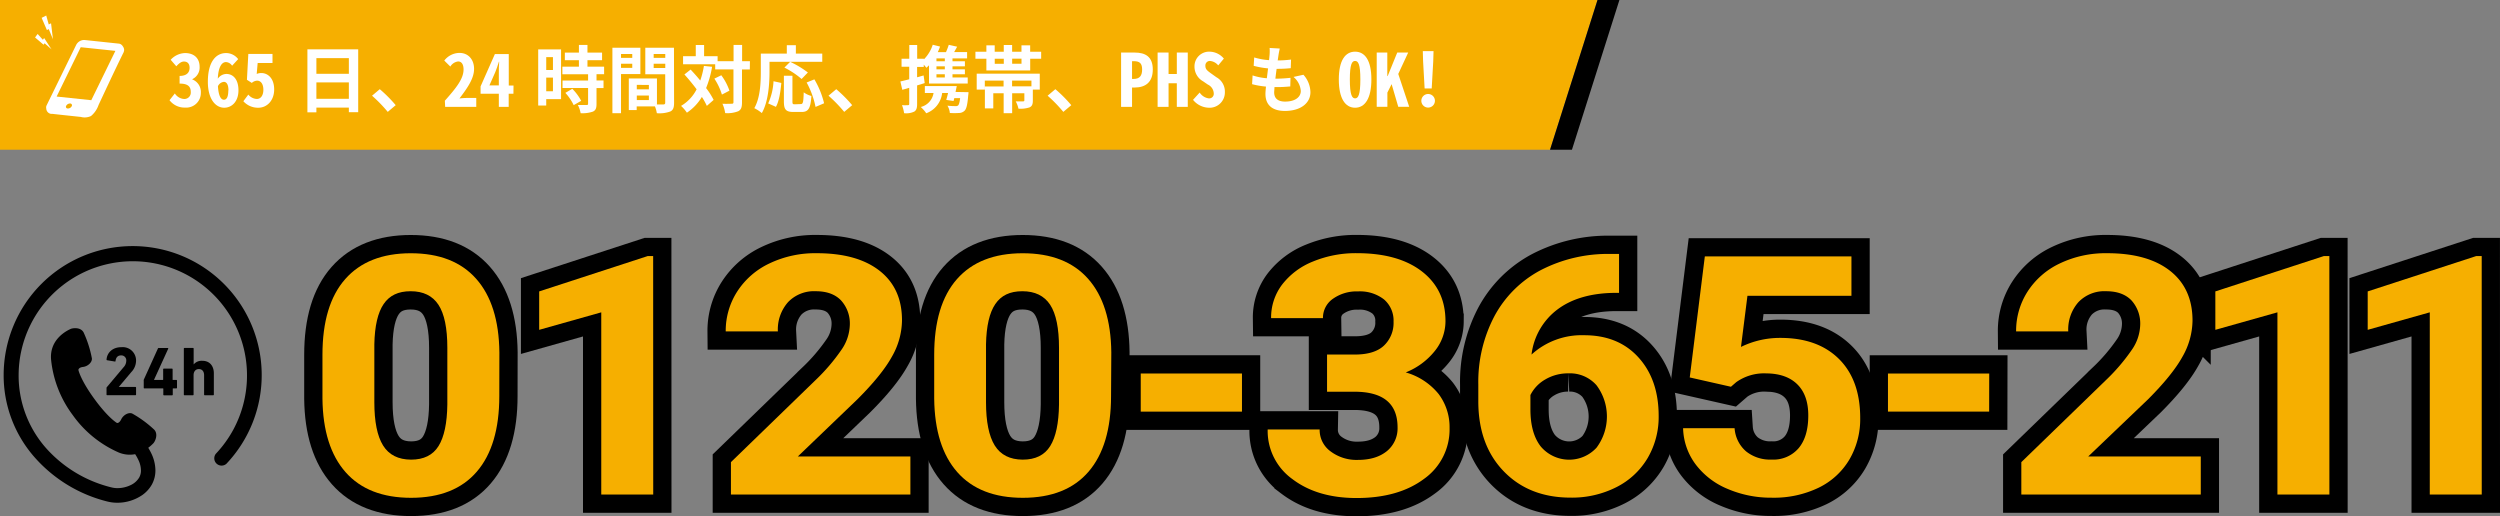 <svg xmlns="http://www.w3.org/2000/svg" viewBox="0 0 684.6 141.32"><rect x="0" y="0" width="684.6" height="141.32" fill="#808080" stroke="none"/><defs><style>.cls-1,.cls-3{fill:#f6af00;}.cls-2{fill:#fff;}.cls-3{stroke:#000;stroke-miterlimit:10;stroke-width:10px;}</style></defs><g id="レイヤー_2" data-name="レイヤー 2"><g id="レイヤー_1-2" data-name="レイヤー 1"><polygon class="cls-1" points="424.46 41 0 41 0 0 437.46 0 424.46 41"/><polygon points="437.46 0 424.46 41 430.46 41 443.46 0 437.46 0"/><path class="cls-2" d="M46.42,27.44l1.46-1.85a3.25,3.25,0,0,0,2.48,1.51,1.75,1.75,0,0,0,1.88-1.89c0-1.44-.7-2.32-3.06-2.32v-2.1c2,0,2.74-1,2.74-2.22,0-1.1-.56-1.72-1.54-1.72-.74,0-1.36.5-2.1,1.3l-1.54-1.78a5.57,5.57,0,0,1,3.92-1.84c2.44,0,4,1.38,4,3.76a3.49,3.49,0,0,1-2,3.38v.08A3.69,3.69,0,0,1,55,25.46a4,4,0,0,1-4.3,4A5.17,5.17,0,0,1,46.42,27.44Z"/><path class="cls-2" d="M63.56,18a2.16,2.16,0,0,0-1.68-1c-1.06,0-2.08,1.14-2.24,4.56A2.93,2.93,0,0,1,62,20.25c1.8,0,3.3,1.44,3.3,4.49s-1.8,4.76-3.9,4.76c-2.32,0-4.48-2.28-4.48-7.11,0-5.52,2.24-7.86,5-7.86a4.17,4.17,0,0,1,3.3,1.66Zm-1,6.79c0-1.65-.52-2.37-1.24-2.37a2,2,0,0,0-1.64,1.18c.16,2.73.84,3.71,1.64,3.71S62.52,26.44,62.52,24.74Z"/><path class="cls-2" d="M66.64,27.72,68,25.9a3.17,3.17,0,0,0,2.34,1.2c1,0,1.78-.89,1.78-2.52s-.74-2.49-1.68-2.49a2.25,2.25,0,0,0-1.48.62l-1.34-.86L68,14.77h6.62v2.48H70.56l-.26,3A3.2,3.2,0,0,1,71.54,20c1.8,0,3.54,1.42,3.54,4.5s-2,5-4.32,5A5.35,5.35,0,0,1,66.64,27.72Z"/><path class="cls-2" d="M98.09,13.51V30.72H95.53V29.46H86.64v1.3H84.18V13.51Zm-11.45,2.4v4.3h8.89v-4.3Zm8.89,11.15V22.57H86.64v4.49Z"/><path class="cls-2" d="M106.18,30.64a38.42,38.42,0,0,0-4.3-4.43L104,24.42a37.49,37.49,0,0,1,4.36,4.38Z"/><path class="cls-2" d="M121.82,27.58c3.1-3.49,5.12-6,5.12-8.55,0-1.38-.52-2.2-1.5-2.2a2.9,2.9,0,0,0-2.12,1.4l-1.66-1.64a5.3,5.3,0,0,1,4.16-2.1c2.36,0,4,1.74,4,4.38s-1.84,5.25-4,8.09a20.54,20.54,0,0,1,2.14-.14h2.46v2.44h-8.52Z"/><path class="cls-2" d="M140.6,25.66h-1.3v3.6h-2.7v-3.6h-5v-2l3.92-8.86h3.8v8.62h1.3Zm-4-2.27V20.07c0-.9,0-2.14.1-3.16h-.08c-.28.94-.68,2.06-1,2.86l-1.6,3.62Z"/><path class="cls-2" d="M153.64,27.14h-4.06V28.9h-2.2V13.53h6.26Zm-4.06-11.49v3.52h1.84V15.65ZM151.42,25V21.25h-1.84V25Zm11.93-4.68v1.72h1.92v2.07h-1.92v4.36c0,1.14-.22,1.74-1,2.1A8.85,8.85,0,0,1,159,31a8,8,0,0,0-.76-2.24c1,0,2.08,0,2.38,0s.42-.08.42-.36v-4.3h-7V22.05h7V20.33H154V18.25h4.53V16.49h-3.85V14.41h3.85v-2.1h2.34v2.1h4v2.08h-4v1.76h4.56v2.08Zm-6.63,4a13.63,13.63,0,0,1,2.43,3.29l-2.05,1.18a14.07,14.07,0,0,0-2.28-3.36Z"/><path class="cls-2" d="M170.06,20.29V31H167.7V13.07h7.66v7.22Zm0-5.5v1.06h3.08V14.79Zm3.08,3.8V17.45h-3.08v1.14Zm11.45,9.59c0,1.28-.26,2-1.06,2.36a8.64,8.64,0,0,1-3.66.46,8.81,8.81,0,0,0-.52-1.86h-5v1h-2.16V21.49h7.71V28.6c.78,0,1.52,0,1.78,0s.48-.12.48-.44V20.33h-5.45V13.07h7.85Zm-10.21-4.93v1.21h3.31V23.25Zm3.31,4.15V26.16h-3.31V27.4ZM179,14.79v1.06h3.18V14.79Zm3.18,3.84V17.45H179v1.18Z"/><path class="cls-2" d="M195,18.29a27.59,27.59,0,0,1-1.64,5.83,19.81,19.81,0,0,1,2.06,3.24L193.56,29a18.67,18.67,0,0,0-1.36-2.46,13.45,13.45,0,0,1-4.1,4.32A10.43,10.43,0,0,0,186.5,29a11.07,11.07,0,0,0,4.26-4.55c-1.06-1.42-2.24-2.84-3.34-4.06l1.7-1.34c.86.92,1.78,1.94,2.64,3a23.44,23.44,0,0,0,1-4Zm10.33.74h-2.14v9c0,1.34-.24,2-1,2.42a8,8,0,0,1-3.61.52,9.4,9.4,0,0,0-.75-2.56c1.12.06,2.2,0,2.54,0s.48-.1.48-.42V19h-5V17.59h-8.8v-2.2h3.48V12.33h2.28v3.06h3.7v1.36h4.37V12.31h2.34v4.44h2.14Zm-7.81,1.58a15.47,15.47,0,0,1,2.23,4.22l-2.06,1.07a17,17,0,0,0-2.07-4.37Z"/><path class="cls-2" d="M210.72,19.67c0,3.22-.3,8.17-2.1,11.29a11,11,0,0,0-2.06-1.34c1.64-2.87,1.78-7.07,1.78-9.95v-5h7.12v-2.3h2.48v2.3h7.23v2.26H210.72Zm-.36,8.65a16.66,16.66,0,0,0,1.46-6.07l2.14.46c-.22,2.3-.58,4.95-1.48,6.55Zm8.93.18c.6,0,.72-.46.8-3.22a6.26,6.26,0,0,0,2.1,1c-.22,3.42-.82,4.38-2.68,4.38h-2.22c-2.13,0-2.63-.7-2.63-2.92v-7H217v7c0,.72.08.82.65.82Zm.22-6.87a23.16,23.16,0,0,0-4.71-3.12l1.58-1.58a26.37,26.37,0,0,1,4.85,2.92Zm3.5.1a23.88,23.88,0,0,1,2.66,6.55l-2.34,1a23.83,23.83,0,0,0-2.44-6.69Z"/><path class="cls-2" d="M231.18,30.64a38.42,38.42,0,0,0-4.3-4.43L229,24.42a37.49,37.49,0,0,1,4.36,4.38Z"/><path class="cls-2" d="M253.22,22.75c-.68.22-1.38.44-2.08.64v5.09c0,1.1-.18,1.7-.78,2.08a5.19,5.19,0,0,1-2.78.44,9.71,9.71,0,0,0-.58-2.2,15.77,15.77,0,0,0,1.64,0c.24,0,.34-.08.34-.34V24.05c-.66.2-1.3.38-1.9.54l-.52-2.28c.68-.16,1.52-.36,2.42-.6V18.27h-2.1V16.09H249V12.33h2.16v3.76H253v.16a10,10,0,0,0,2.42-4l2,.5a12.43,12.43,0,0,1-.62,1.52h2.25a18,18,0,0,0,.76-2l2.3.52-.82,1.46h3.54V16h-4v.78h3.4v1.38h-3.4v.82h3.4v1.36h-3.4v.88H265v1.66H254.4v-5c-.24.24-.48.48-.72.68-.16-.22-.44-.54-.72-.86v.62h-1.82v2.84l1.78-.5Zm12,2.49a7,7,0,0,1-.08.84c-.2,2.52-.48,3.72-1,4.24a2.23,2.23,0,0,1-1.54.62,19.8,19.8,0,0,1-2.5,0,4.4,4.4,0,0,0-.66-2c.92.1,1.82.12,2.22.12a1,1,0,0,0,.7-.18c.24-.22.42-.82.56-2h-1.6c-.06.28-.14.54-.2.78l-2-.3c.16-.54.34-1.2.5-1.89H258a6.73,6.73,0,0,1-4.36,5.55,9.16,9.16,0,0,0-1.5-1.72,4.67,4.67,0,0,0,3.5-3.83h-2.38v-1.9h7.23v0H262c-.1.52-.22,1.07-.34,1.61ZM258.73,16h-2.29v.78h2.29Zm0,2.16h-2.29v.82h2.29Zm0,2.18h-2.29v.88h2.29Z"/><path class="cls-2" d="M285.11,14.17v1.92h-3v3.2h-12v-3.2h-3V14.17h3V12.41h2.28v1.76h2.48V12.33h2.29v1.84h2.56V12.41h2.38v1.76Zm-17.65,6h17.27v4.37h-1.9v3c0,1-.2,1.56-.94,1.88a8,8,0,0,1-3,.34,7.49,7.49,0,0,0-.74-2c.8,0,1.74,0,2,0s.36-.08.36-.3V25.54h-3.34V31h-2.33V25.54H272v4.14H269.7v-6h5.12V22.07h-5.14v2.47h-2.22Zm4.94-2.7h2.48V16.09H272.4Zm10.05,4.6h-5.3v1.58h5.3Zm-2.72-6h-2.56v1.38h2.56Z"/><path class="cls-2" d="M291.18,30.64a38.42,38.42,0,0,0-4.3-4.43L289,24.42a37.49,37.49,0,0,1,4.36,4.38Z"/><path class="cls-2" d="M307,14.39h3.68c3,0,5,1.14,5,4.64s-2,4.94-5,4.94H310v5.29h-3Zm3.46,7.22c1.62,0,2.3-.88,2.3-2.58s-.68-2.28-2.3-2.28H310v4.86Z"/><path class="cls-2" d="M317,14.39h3v5.88h2.26V14.39h3V29.26h-3V22.81H320v6.45h-3Z"/><path class="cls-2" d="M326.7,27.34l1.82-2A3.54,3.54,0,0,0,331,26.94a1.25,1.25,0,0,0,1.38-1.28,2.82,2.82,0,0,0-1.64-2.51l-1.28-.88a4.58,4.58,0,0,1-2.36-4.06,4,4,0,0,1,4.22-4.06,5.17,5.17,0,0,1,3.82,1.9l-1.54,1.86a3.3,3.3,0,0,0-2.26-1.22,1.23,1.23,0,0,0-1.26,1.3c0,1,.5,1.36,1.82,2.3l1.2.86a4.48,4.48,0,0,1,2.32,4.09A4.19,4.19,0,0,1,331,29.5,5.75,5.75,0,0,1,326.7,27.34Z"/><path class="cls-2" d="M356.93,20.47a7.37,7.37,0,0,1,1.92,4.77c0,3-2.68,5.14-7,5.14-3.12,0-5.32-1.36-5.32-4.67,0-.47.06-1.17.14-2a22.21,22.21,0,0,1-3.8-.66l.14-2.4a16.86,16.86,0,0,0,3.9.78c.12-.88.22-1.8.34-2.7a24.76,24.76,0,0,1-3.94-.7l.14-2.3a18.36,18.36,0,0,0,4.06.74c.08-.6.12-1.14.16-1.58a12.47,12.47,0,0,0,0-1.76l2.78.16c-.16.72-.26,1.24-.34,1.76-.06.34-.12.86-.22,1.5a29.38,29.38,0,0,0,3.65-.24l-.08,2.36a35.69,35.69,0,0,1-3.87.18c-.12.88-.24,1.82-.34,2.7h.14a39.66,39.66,0,0,0,4-.24l-.06,2.36c-1.12.1-2.29.18-3.51.18H349c0,.58-.08,1.08-.08,1.44,0,1.63,1,2.53,3,2.53,2.77,0,4.29-1.26,4.29-2.9a5.5,5.5,0,0,0-2-3.85Z"/><path class="cls-2" d="M366.62,21.75c0-5.24,1.78-7.6,4.46-7.6s4.46,2.36,4.46,7.6-1.78,7.75-4.46,7.75S366.62,27,366.62,21.75Zm5.9,0c0-4.22-.6-5.06-1.44-5.06s-1.44.84-1.44,5.06.6,5.19,1.44,5.19S372.52,26,372.52,21.75Z"/><path class="cls-2" d="M377,14.39h2.9v6.44H380l2.62-6.44h3l-2.72,5.86,3,9h-3l-1.82-6.21-1.16,2.31v3.9H377Z"/><path class="cls-2" d="M389.22,27.6a1.86,1.86,0,1,1,3.72,0,1.86,1.86,0,1,1-3.72,0Zm.48-10.83L389.62,14h2.94l-.08,2.78-.42,7.44h-1.94Z"/><path class="cls-2" d="M34,13.75a1.8,1.8,0,0,0-.44-1.16c-.06-.16-.26-.3-.39-.41h0a1.24,1.24,0,0,0-.6-.23l-9.43-1a2.47,2.47,0,0,0-2.27,1.33L12.8,28.78a1.3,1.3,0,0,0-.13.94,1.52,1.52,0,0,0,1.4,1.47l.37,0,2.07.23,5.62.6a4,4,0,0,0,2.79-.25A6.81,6.81,0,0,0,27,28.73c2.44-5.21,4.15-8.9,6.68-14.07a2.15,2.15,0,0,0,.31-.91ZM19.63,29.1a1.19,1.19,0,0,1-1.1.61.48.48,0,0,1-.39-.76,1.22,1.22,0,0,1,1.09-.61A.49.49,0,0,1,19.63,29.1ZM25,27.44l-9.49-1,6.6-13.51,9.49,1Z"/><polygon class="cls-2" points="13.98 6.38 13.35 6.7 12.66 4.25 11.4 4.89 12.84 8.23 13.35 7.97 14.5 10.75 13.98 6.38"/><polygon class="cls-2" points="12.09 10.42 11.74 10.89 10.3 9.3 9.6 10.26 11.92 12.24 12.21 11.85 14.11 13.52 12.09 10.42"/><path class="cls-3" d="M136.73,108.46q0,13.53-6.15,20.69t-18,7.17q-11.73,0-17.93-7t-6.35-20.16v-12q0-13.66,6.23-20.73t17.95-7.08q11.72,0,17.92,7t6.35,20.13ZM122.5,95.26q0-8.1-2.44-11.81c-1.62-2.46-4.16-3.7-7.6-3.7s-5.82,1.18-7.41,3.52-2.44,6-2.54,11v15.87q0,8,2.39,11.85t7.66,3.88q5.22,0,7.53-3.72t2.41-11.38Z"/><path class="cls-3" d="M178.88,135.42H164.65V85.53l-17,4.79V79.8l29.69-9.67h1.52Z"/><path class="cls-3" d="M249.3,135.42H200.16v-8.87l23.19-22.48a53.16,53.16,0,0,0,7.07-8.28,12.53,12.53,0,0,0,2.29-6.72,9.39,9.39,0,0,0-2.42-6.83c-1.61-1.66-3.9-2.49-6.89-2.49a9.82,9.82,0,0,0-7.61,3,11.28,11.28,0,0,0-2.78,8H198.73a19.9,19.9,0,0,1,3.13-10.89,21.27,21.27,0,0,1,8.84-7.72,29,29,0,0,1,13-2.8q11.07,0,17.21,4.84T247,87.82a20.37,20.37,0,0,1-2.76,9.85q-2.76,5-9.46,11.69L218.48,125H249.3Z"/><path class="cls-3" d="M304.25,108.46q0,13.53-6.15,20.69t-18,7.17q-11.73,0-17.93-7t-6.35-20.16v-12q0-13.66,6.23-20.73t18-7.08q11.72,0,17.92,7t6.35,20.13ZM290,95.26q0-8.1-2.43-11.81c-1.63-2.46-4.16-3.7-7.61-3.7s-5.82,1.18-7.41,3.52-2.44,6-2.54,11v15.87q0,8,2.39,11.85t7.66,3.88q5.22,0,7.53-3.72T290,110.78Z"/><path class="cls-3" d="M340.1,112.72H312.38V102.28H340.1Z"/><path class="cls-3" d="M363.4,97.09H371c3.61,0,6.28-.83,8-2.47a8.56,8.56,0,0,0,2.61-6.54A7.61,7.61,0,0,0,379,82a10.68,10.68,0,0,0-7.12-2.2,11.19,11.19,0,0,0-6.84,2,6.31,6.31,0,0,0-2.76,5.31H348.08a14.92,14.92,0,0,1,3-9.16,20,20,0,0,1,8.47-6.34,30.72,30.72,0,0,1,12-2.28q11.37,0,17.83,5t6.45,13.64a13,13,0,0,1-3,8.24,19.29,19.29,0,0,1-7.88,5.77,17.93,17.93,0,0,1,9,5.91,15.07,15.07,0,0,1,3,9.32,16.58,16.58,0,0,1-7,13.93q-7,5.23-18.44,5.24-10.74,0-17.55-5.15a16.24,16.24,0,0,1-6.82-13.62h14.23a7.25,7.25,0,0,0,3,6,11.84,11.84,0,0,0,7.46,2.33c3.38,0,6-.81,8-2.44a8.06,8.06,0,0,0,2.88-6.47q0-9.77-11.82-9.76H363.4Z"/><path class="cls-3" d="M443.36,69.54V80.2H442q-9.66.14-15.54,4.57a18.14,18.14,0,0,0-7.07,12.32,20.4,20.4,0,0,1,14.43-5.29q9.36,0,14.87,6.09t5.52,16a22.26,22.26,0,0,1-3,11.51,20.76,20.76,0,0,1-8.57,8,26.87,26.87,0,0,1-12.53,2.87q-11.32,0-18.29-7.17t-7-19.12v-4.66a38.66,38.66,0,0,1,4.41-18.74A30.64,30.64,0,0,1,421.87,74,40,40,0,0,1,441,69.54Zm-13.88,32.7a12.17,12.17,0,0,0-6.25,1.63,10.15,10.15,0,0,0-4.14,4.31v3.93q0,6.49,2.81,10.13a10.18,10.18,0,0,0,15.29.36,14.27,14.27,0,0,0,0-17.1A9.66,9.66,0,0,0,429.48,102.24Z"/><path class="cls-3" d="M462.72,103.36l4.13-33.14H507V81H478.52l-1.77,14a24.27,24.27,0,0,1,10.78-2.47q10.25,0,16.06,5.78t5.81,16.17a21.9,21.9,0,0,1-2.93,11.3,19.78,19.78,0,0,1-8.4,7.75,28.27,28.27,0,0,1-12.9,2.76,30.13,30.13,0,0,1-12.06-2.4,21,21,0,0,1-8.79-6.74,17.2,17.2,0,0,1-3.42-9.9H475a9.2,9.2,0,0,0,3.13,6.34,10.47,10.47,0,0,0,7,2.26,9.09,9.09,0,0,0,7.44-3.16q2.61-3.15,2.61-8.93,0-5.55-3-8.51t-8.51-3a13.15,13.15,0,0,0-8.23,2.41L474,105.91Z"/><path class="cls-3" d="M544.71,112.72H517V102.28h27.73Z"/><path class="cls-3" d="M602.66,135.42H553.52v-8.87l23.19-22.48a52.61,52.61,0,0,0,7.07-8.28,12.53,12.53,0,0,0,2.29-6.72,9.42,9.42,0,0,0-2.41-6.83q-2.42-2.49-6.9-2.49a9.82,9.82,0,0,0-7.61,3,11.28,11.28,0,0,0-2.78,8H552.09a19.9,19.9,0,0,1,3.13-10.89,21.27,21.27,0,0,1,8.84-7.72,29,29,0,0,1,13-2.8q11.07,0,17.21,4.84t6.13,13.66a20.37,20.37,0,0,1-2.76,9.85q-2.76,5-9.45,11.69L571.84,125h30.82Z"/><path class="cls-3" d="M637.88,135.42H623.65V85.53l-17,4.79V79.8l29.69-9.67h1.53Z"/><path class="cls-3" d="M679.6,135.42H665.37V85.53l-17,4.79V79.8l29.69-9.67h1.53Z"/><path class="cls-1" d="M136.73,108.46q0,13.53-6.15,20.69t-18,7.17q-11.73,0-17.93-7t-6.35-20.16v-12q0-13.66,6.23-20.73t17.95-7.08q11.72,0,17.92,7t6.35,20.13ZM122.5,95.26q0-8.1-2.44-11.81c-1.62-2.46-4.16-3.7-7.6-3.7s-5.82,1.18-7.41,3.52-2.44,6-2.54,11v15.87q0,8,2.39,11.85t7.66,3.88q5.22,0,7.53-3.72t2.41-11.38Z"/><path class="cls-1" d="M178.88,135.42H164.65V85.53l-17,4.79V79.8l29.69-9.67h1.52Z"/><path class="cls-1" d="M249.3,135.42H200.16v-8.87l23.19-22.48a53.16,53.16,0,0,0,7.07-8.28,12.53,12.53,0,0,0,2.29-6.72,9.39,9.39,0,0,0-2.42-6.83c-1.61-1.66-3.9-2.49-6.89-2.49a9.82,9.82,0,0,0-7.61,3,11.28,11.28,0,0,0-2.78,8H198.73a19.9,19.9,0,0,1,3.13-10.89,21.27,21.27,0,0,1,8.84-7.72,29,29,0,0,1,13-2.8q11.07,0,17.21,4.84T247,87.82a20.37,20.37,0,0,1-2.76,9.85q-2.76,5-9.46,11.69L218.48,125H249.3Z"/><path class="cls-1" d="M304.25,108.46q0,13.53-6.15,20.69t-18,7.17q-11.73,0-17.93-7t-6.35-20.16v-12q0-13.66,6.23-20.73t18-7.08q11.72,0,17.92,7t6.35,20.13ZM290,95.26q0-8.1-2.43-11.81c-1.63-2.46-4.16-3.7-7.61-3.7s-5.82,1.18-7.41,3.52-2.44,6-2.54,11v15.87q0,8,2.39,11.85t7.66,3.88q5.22,0,7.53-3.72T290,110.78Z"/><path class="cls-1" d="M340.1,112.72H312.38V102.28H340.1Z"/><path class="cls-1" d="M363.4,97.09H371c3.61,0,6.28-.83,8-2.47a8.56,8.56,0,0,0,2.61-6.54A7.61,7.61,0,0,0,379,82a10.68,10.68,0,0,0-7.12-2.2,11.19,11.19,0,0,0-6.84,2,6.31,6.31,0,0,0-2.76,5.31H348.08a14.92,14.92,0,0,1,3-9.16,20,20,0,0,1,8.47-6.34,30.72,30.72,0,0,1,12-2.28q11.37,0,17.83,5t6.45,13.64a13,13,0,0,1-3,8.24,19.29,19.29,0,0,1-7.88,5.77,17.93,17.93,0,0,1,9,5.91,15.07,15.07,0,0,1,3,9.32,16.58,16.58,0,0,1-7,13.93q-7,5.23-18.44,5.24-10.74,0-17.55-5.15a16.24,16.24,0,0,1-6.82-13.62h14.23a7.25,7.25,0,0,0,3,6,11.84,11.84,0,0,0,7.46,2.33c3.38,0,6-.81,8-2.44a8.06,8.06,0,0,0,2.88-6.47q0-9.77-11.82-9.76H363.4Z"/><path class="cls-1" d="M443.36,69.54V80.2H442q-9.66.14-15.54,4.57a18.14,18.14,0,0,0-7.07,12.32,20.4,20.4,0,0,1,14.43-5.29q9.36,0,14.87,6.09t5.52,16a22.26,22.26,0,0,1-3,11.51,20.76,20.76,0,0,1-8.57,8,26.87,26.87,0,0,1-12.53,2.87q-11.32,0-18.29-7.17t-7-19.12v-4.66a38.66,38.66,0,0,1,4.41-18.74A30.64,30.64,0,0,1,421.87,74,40,40,0,0,1,441,69.54Zm-13.88,32.7a12.17,12.17,0,0,0-6.25,1.63,10.15,10.15,0,0,0-4.14,4.31v3.93q0,6.49,2.81,10.13a10.18,10.18,0,0,0,15.29.36,14.27,14.27,0,0,0,0-17.1A9.66,9.66,0,0,0,429.48,102.24Z"/><path class="cls-1" d="M462.72,103.36l4.13-33.14H507V81H478.52l-1.77,14a24.27,24.27,0,0,1,10.78-2.47q10.25,0,16.06,5.78t5.81,16.17a21.9,21.9,0,0,1-2.93,11.3,19.78,19.78,0,0,1-8.4,7.75,28.27,28.27,0,0,1-12.9,2.76,30.13,30.13,0,0,1-12.06-2.4,21,21,0,0,1-8.79-6.74,17.2,17.2,0,0,1-3.42-9.9H475a9.2,9.2,0,0,0,3.13,6.34,10.47,10.47,0,0,0,7,2.26,9.09,9.09,0,0,0,7.44-3.16q2.61-3.15,2.61-8.93,0-5.55-3-8.51t-8.51-3a13.15,13.15,0,0,0-8.23,2.41L474,105.91Z"/><path class="cls-1" d="M544.71,112.72H517V102.28h27.73Z"/><path class="cls-1" d="M602.66,135.42H553.52v-8.87l23.19-22.48a52.61,52.61,0,0,0,7.07-8.28,12.53,12.53,0,0,0,2.29-6.72,9.42,9.42,0,0,0-2.41-6.83q-2.42-2.49-6.9-2.49a9.82,9.82,0,0,0-7.61,3,11.28,11.28,0,0,0-2.78,8H552.09a19.9,19.9,0,0,1,3.13-10.89,21.27,21.27,0,0,1,8.84-7.72,29,29,0,0,1,13-2.8q11.07,0,17.21,4.84t6.13,13.66a20.37,20.37,0,0,1-2.76,9.85q-2.76,5-9.45,11.69L571.84,125h30.82Z"/><path class="cls-1" d="M637.88,135.42H623.65V85.53l-17,4.79V79.8l29.69-9.67h1.53Z"/><path class="cls-1" d="M679.6,135.42H665.37V85.53l-17,4.79V79.8l29.69-9.67h1.53Z"/><path d="M36.33,67.39A35.33,35.33,0,0,0,1,102.72,33.92,33.92,0,0,0,9.28,125,39.16,39.16,0,0,0,29.5,137.36h0a11.09,11.09,0,0,0,2.64.31A12.07,12.07,0,0,0,39,135.54a8.88,8.88,0,0,0,2.56-2.81,8,8,0,0,0,1-3.95,10.89,10.89,0,0,0-1.08-4.53c-.25-.53-.55-1.08-.88-1.63A11.55,11.55,0,0,0,42,121.38c.41-.41,1.43-2.4.25-3.7a30.7,30.7,0,0,0-6.05-4.44c-1-.41-2.42.39-3,1.58s-1.18,1-1.18,1-2.35-1.32-6.19-6.6-4.36-7.92-4.36-7.92,0-.67,1.28-.82,2.5-1.25,2.42-2.32A30.31,30.31,0,0,0,22.88,91c-.87-1.52-3.07-1.16-3.59-.9S13.41,92.67,14,98.61a30.37,30.37,0,0,0,5.88,15,30.33,30.33,0,0,0,12.45,10.22,7.77,7.77,0,0,0,4.68.54,12.34,12.34,0,0,1,.88,1.58,6.83,6.83,0,0,1,.71,2.84,3.85,3.85,0,0,1-.5,2,5.34,5.34,0,0,1-2.38,2.08,8.36,8.36,0,0,1-3.54.8,6.6,6.6,0,0,1-1.65-.2h0a35.16,35.16,0,0,1-18.13-11,30,30,0,0,1-7.3-19.67,31.27,31.27,0,1,1,58.86,14.73,31.51,31.51,0,0,1-4.86,6.74A2,2,0,0,0,62,127,35.33,35.33,0,0,0,36.33,67.39Z"/><path d="M35.94,101.91a4.58,4.58,0,0,0,1.32-3.14,3.66,3.66,0,0,0-4-3.7c-2.5,0-3.94,1.56-4.08,3.35a.18.18,0,0,0,.15.23l2.1.35c.14,0,.21,0,.21-.16.12-1,.65-1.52,1.53-1.52a1.36,1.36,0,0,1,1.41,1.48,2.67,2.67,0,0,1-.77,1.8L29.27,106a.35.35,0,0,0-.1.27v1.77a.18.18,0,0,0,.19.19h7.71a.18.18,0,0,0,.19-.19v-1.89a.18.18,0,0,0-.19-.19H32.53v0Z"/><path d="M48.24,104.05h-.86c-.07,0-.11,0-.11-.12v-2.8a.18.18,0,0,0-.19-.19H44.87a.18.18,0,0,0-.19.19v2.8a.11.11,0,0,1-.12.12H42.18V104l3.89-8.52c0-.12,0-.19-.14-.19H43.51a.25.25,0,0,0-.27.15L39.36,104a.47.47,0,0,0,0,.23v1.94a.17.17,0,0,0,.19.19h5.05a.11.11,0,0,1,.12.12v1.58a.17.17,0,0,0,.19.19h2.21a.18.18,0,0,0,.19-.19v-1.58c0-.08,0-.12.11-.12h.86a.18.18,0,0,0,.19-.19v-1.92A.18.18,0,0,0,48.24,104.05Z"/><path d="M58.56,102.24c0-2-1.11-3.44-3.15-3.44a2.83,2.83,0,0,0-2.38,1h0V95.47a.18.18,0,0,0-.19-.19H50.53a.18.18,0,0,0-.19.19v12.58a.18.18,0,0,0,.19.19h2.29a.18.18,0,0,0,.19-.19v-5.3c0-1,.53-1.68,1.45-1.68s1.43.67,1.43,1.68v5.3a.18.18,0,0,0,.19.19h2.29a.18.18,0,0,0,.19-.19v-5.81Z"/></g></g></svg>